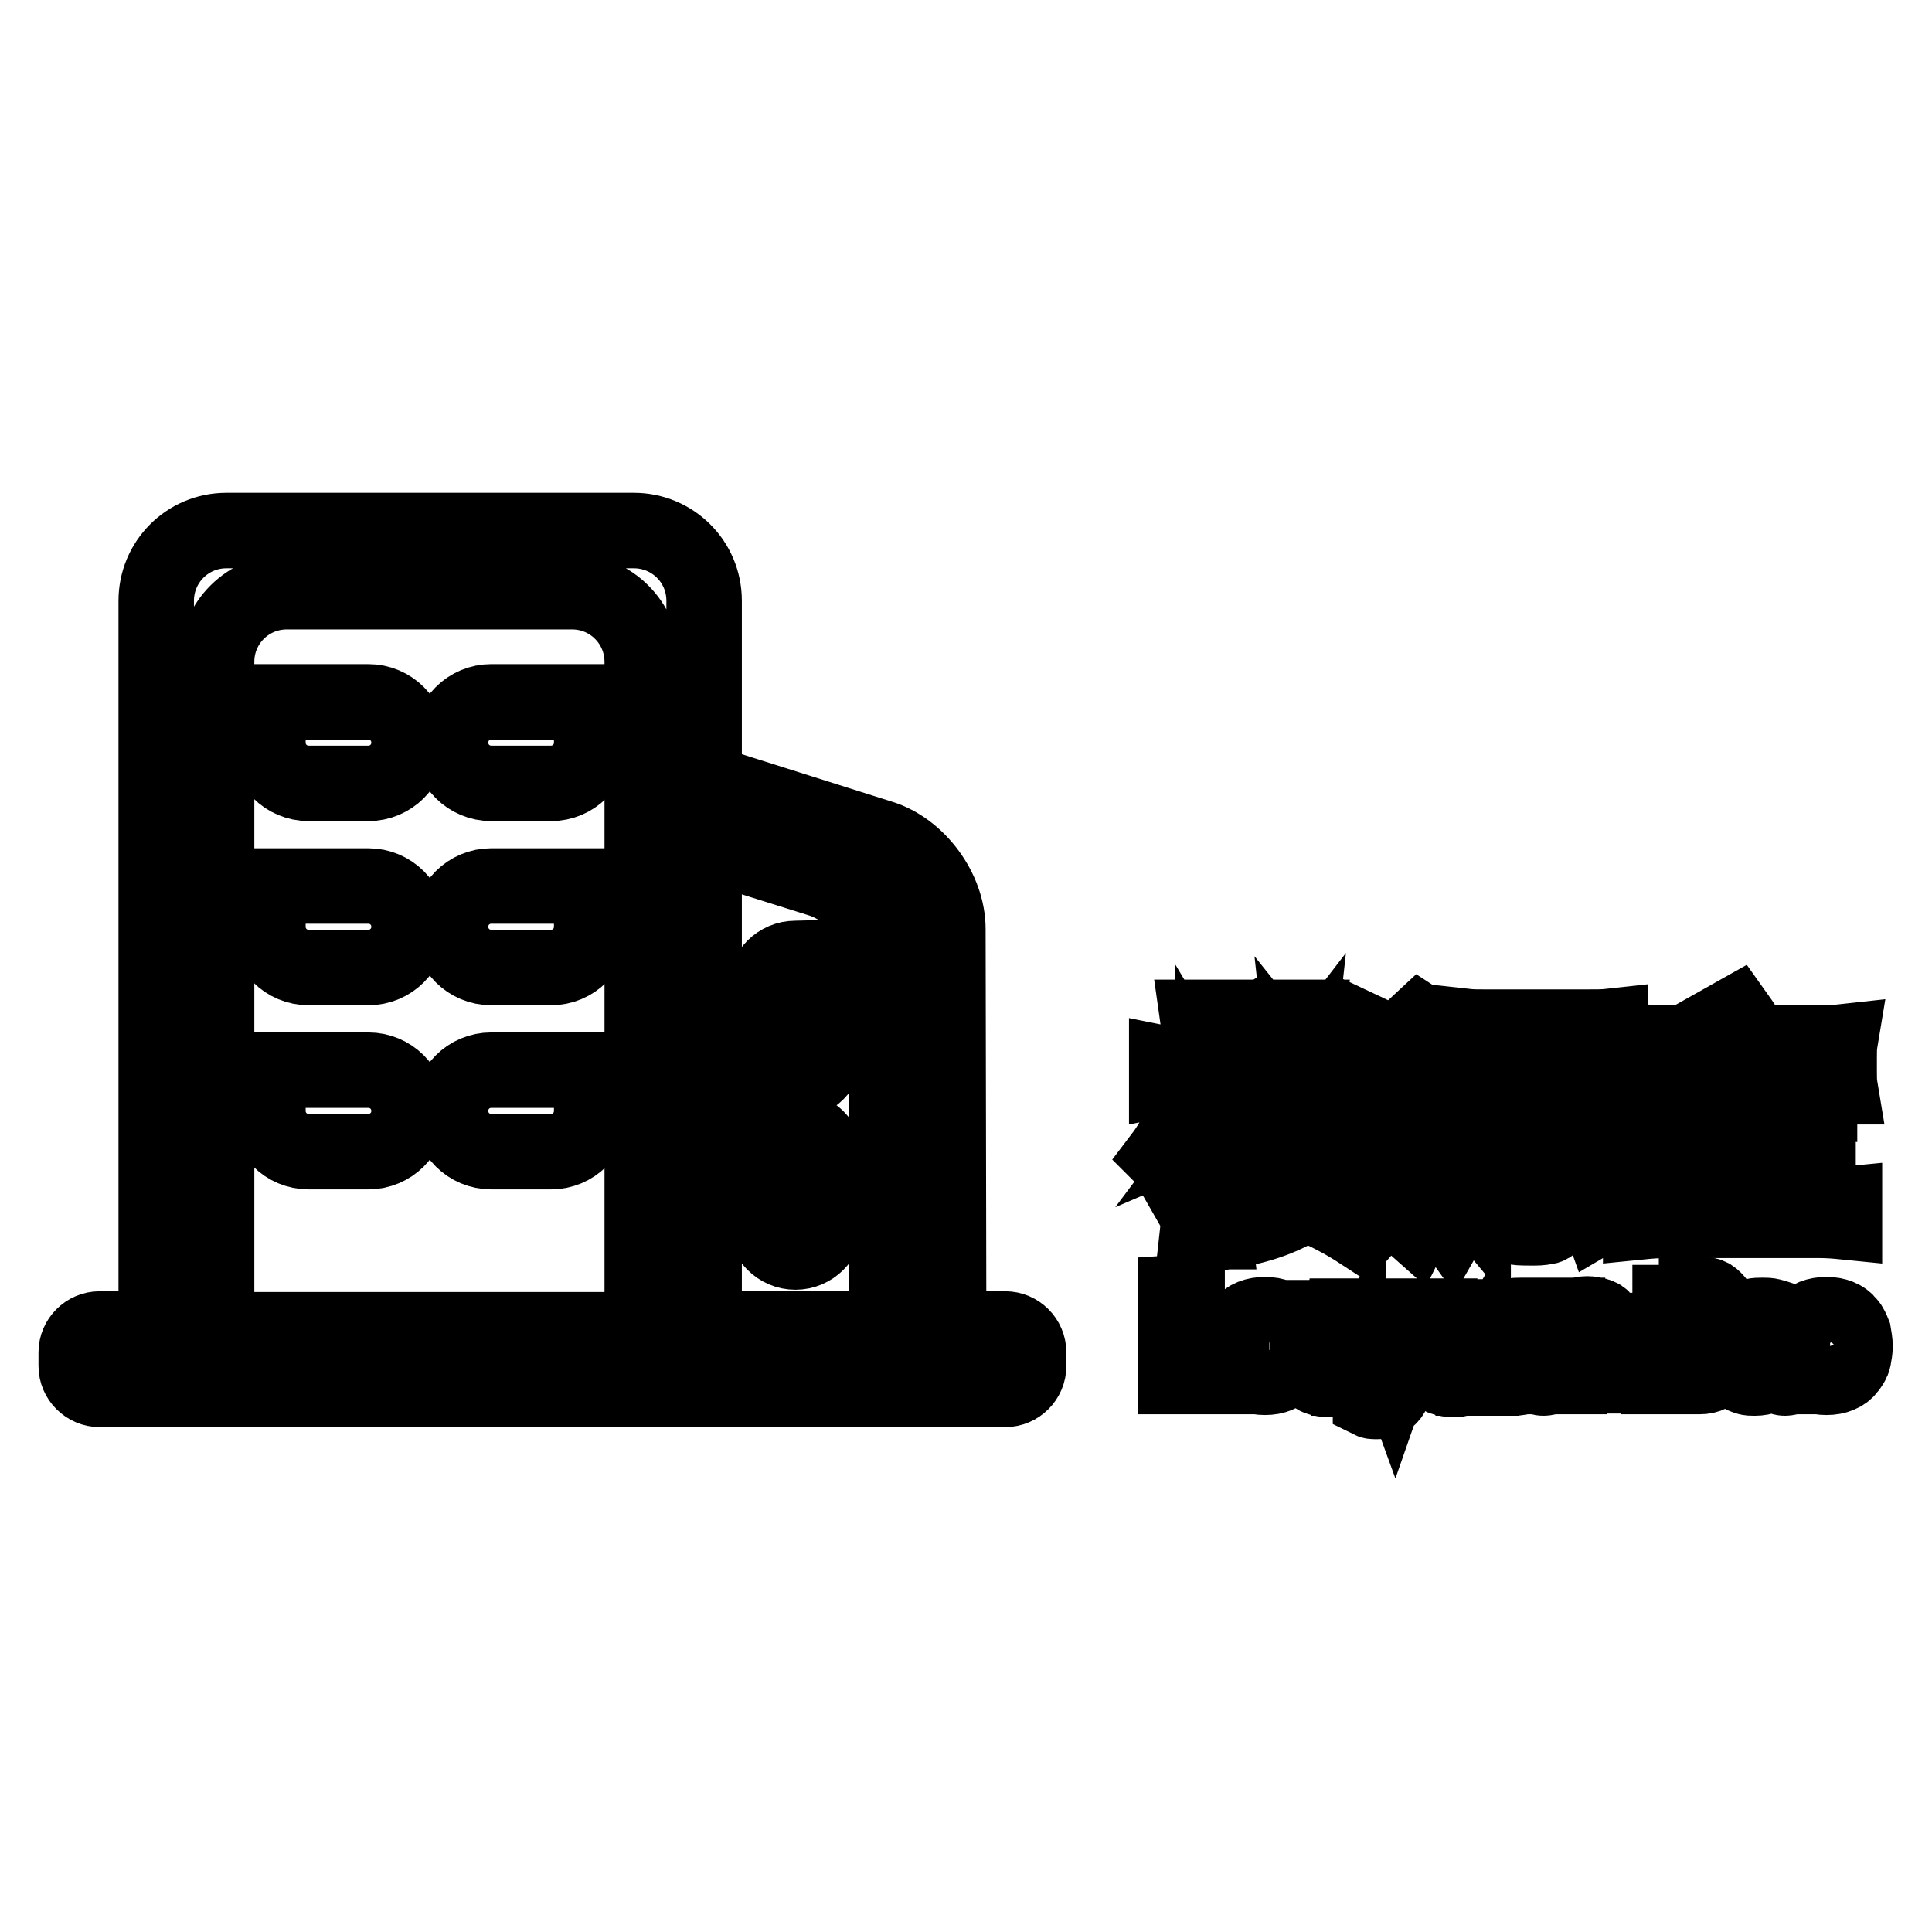 <?xml version="1.0" encoding="utf-8"?>
<!-- Svg Vector Icons : http://www.onlinewebfonts.com/icon -->
<!DOCTYPE svg PUBLIC "-//W3C//DTD SVG 1.1//EN" "http://www.w3.org/Graphics/SVG/1.1/DTD/svg11.dtd">
<svg version="1.1" xmlns="http://www.w3.org/2000/svg" xmlns:xlink="http://www.w3.org/1999/xlink" x="0px" y="0px" viewBox="0 0 256 256" enable-background="new 0 0 256 256" xml:space="preserve">
<g><g><path stroke-width="10" fill-opacity="0" stroke="#000000"  d="M48.8,93c3,0,5.4,2.4,5.4,5.4l0,0c0,3-2.4,5.4-5.4,5.4h-7.9c-3,0-5.4-2.4-5.4-5.4V93H48.8z"/><path stroke-width="10" fill-opacity="0" stroke="#000000"  d="M48.8,117.4c3,0,5.4,2.4,5.4,5.4l0,0c0,3-2.4,5.4-5.4,5.4h-7.9c-3,0-5.4-2.4-5.4-5.4v-5.4H48.8z"/><path stroke-width="10" fill-opacity="0" stroke="#000000"  d="M48.8,141.8c3,0,5.4,2.4,5.4,5.4l0,0c0,3-2.4,5.4-5.4,5.4h-7.9c-3,0-5.4-2.4-5.4-5.4v-5.4H48.8z"/><path stroke-width="10" fill-opacity="0" stroke="#000000"  d="M78.4,93v5.4c0,3-2.4,5.4-5.4,5.4h-7.9c-3,0-5.4-2.4-5.4-5.4l0,0c0-3,2.4-5.4,5.4-5.4H78.4z"/><path stroke-width="10" fill-opacity="0" stroke="#000000"  d="M78.4,117.4v5.4c0,3-2.4,5.4-5.4,5.4h-7.9c-3,0-5.4-2.4-5.4-5.4l0,0c0-3,2.4-5.4,5.4-5.4H78.4z"/><path stroke-width="10" fill-opacity="0" stroke="#000000"  d="M78.4,141.8v5.4c0,3-2.4,5.4-5.4,5.4h-7.9c-3,0-5.4-2.4-5.4-5.4l0,0c0-3,2.4-5.4,5.4-5.4H78.4z"/><path stroke-width="10" fill-opacity="0" stroke="#000000"  d="M109.4,126.9v12.4c0,2.2-1.8,4-4,4l0,0c-2.2,0-4-1.8-4-4v-8.3c0-2.2,1.8-4,4-4L109.4,126.9L109.4,126.9z"/><path stroke-width="10" fill-opacity="0" stroke="#000000"  d="M105.4,149.6c2.2,0,4,1.8,4,4v8.3c0,2.2-1.8,4-4,4l0,0c-2.2,0-4-1.8-4-4v-12.4L105.4,149.6L105.4,149.6z"/><path stroke-width="10" fill-opacity="0" stroke="#000000"  d="M125.6,123.1c0-5.2-4-10.6-8.9-12.1l-23.4-7.4v-24c0-5.2-4.2-9.3-9.3-9.3H30c-5.2,0-9.3,4.2-9.3,9.3v96.5h-7.5c-1.7,0-3.1,1.4-3.1,3.1v1.8c0,1.7,1.4,3.1,3.1,3.1h4.8c38,0,115.2,0,115.2,0c1.7,0,3.1-1.4,3.1-3.1v-1.8c0-1.7-1.4-3.1-3.1-3.1h-7.5L125.6,123.1L125.6,123.1z M28.7,87.7c0-5.2,4.2-9.3,9.3-9.3h37.8c5.2,0,9.3,4.2,9.3,9.3v88.5H28.7V87.7z M93.3,111.7l15.3,4.8c4.9,1.5,8.9,7,8.9,12.1v47.5H93.3V111.7z"/><path stroke-width="10" fill-opacity="0" stroke="#000000"  d="M163,148c0.5,0.5,0.7,0.8,1.1,1.5c3.2-1.7,5.3-3.4,7.3-6c-0.1,0.9-0.1,1.6-0.1,2.3v1c0,0.7-0.1,1.2-0.1,1.9h2.1c-0.1-0.6-0.1-1.2-0.1-1.9v-1.1c0-0.7,0-1.5-0.1-2.4c2,2.5,4.4,4.3,8.2,5.9c0.3-0.6,0.7-1.2,1.1-1.6c-3.2-1.1-6.1-2.8-8.1-4.9h5c1.1,0,2.3,0.1,3,0.1V141c-0.7,0.1-1.7,0.1-3,0.1h-6.2v-3.9c0-0.9,0-1.6,0.1-2.4h-2.1c0.1,0.8,0.1,1.5,0.1,2.4v3.9h-3.8c-1.1,0-2.3-0.1-2.9-0.1v1.9c0.7-0.1,1.9-0.1,3-0.1h2.6C168.3,145,165.8,146.8,163,148l0.6-0.8c-0.7-1.1-1.6-2.1-2.8-3.4v-1h1c0.7,0,1.3,0,2,0.1V141c-0.6,0.1-1.1,0.1-2,0.1h-1V138c0-1.5,0-2.4,0.1-3.2h-2.2c0.1,0.7,0.1,1.4,0.1,3.2v3.1h-2c-1,0-1.7,0-2.2-0.1v1.9c0.5-0.1,1.3-0.1,2.2-0.1h1.9c-1.1,4.2-2.8,7.9-4.7,10.4c0.5,0.5,0.8,1,1.2,1.7c1.8-2.5,2.8-5,3.8-9c-0.1,2.6-0.1,3.4-0.1,4.9v8.8c0,1.6-0.1,2.7-0.2,3.6h2.2c-0.1-0.9-0.2-1.9-0.2-3.6v-13.8c0.3,0.5,0.3,0.6,0.4,0.7c0.7,1.2,0.8,1.3,1.3,2.2L163,148z M179.3,153.1c1.3,0,2.3,0.1,3,0.1v-2c-0.7,0.1-1.5,0.1-3,0.1h-8c0.4-0.7,0.4-0.7,0.5-0.8c0.4-0.8,0.4-0.8,0.7-1.3l-2-0.5c-0.2,0.7-0.5,1.5-1.2,2.6h-3.5c-1.4,0-2.2,0-3-0.1v2c0.8-0.1,1.6-0.1,2.9-0.1h2.5c-1,1.4-1.6,2.1-3,3.6c2.5,0.7,3.2,0.9,5.9,1.9c-2.2,1.3-5.4,2.3-9,2.7c0.5,0.7,0.7,1,1,1.8c4.4-0.8,7.2-1.9,10-3.7c2.8,1.3,4.7,2.2,7.3,3.9l1.4-1.6c-2.2-1.2-4.7-2.4-7.2-3.4c1.8-1.6,2.6-2.8,3.5-5.1L179.3,153.1L179.3,153.1z M176,153.1c-0.6,1.5-0.8,1.8-1.5,2.7c-0.6,0.7-1,1.1-1.8,1.7c-1.7-0.7-2.8-1.1-4.6-1.6c1-1.1,1.4-1.6,2.1-2.8H176z M164.8,136.4c1.2,1.6,1.7,2.5,2.7,4.5l1.5-0.9c-0.8-1.7-1.5-2.8-2.7-4.5L164.8,136.4z M178.5,135.5c-1,1.9-1.7,2.9-3.1,4.4l1.5,0.9c1.3-1.4,1.9-2.3,3.3-4.5L178.5,135.5z M204.9,141.3c0.5-1.3,0.6-1.6,1.1-3.3h4.1c1.2,0,2.4,0.1,3.3,0.1v-2.1c-0.9,0.1-1.8,0.1-3.3,0.1h-13c-1.4,0-2.1,0-3-0.1c0.1,1.4,0.1,2.8,0.1,4.1v0.2l0,3.9c0,4.3-0.5,8.5-1.3,11.3c-0.6,2.1-1.2,3.5-2.2,5.2c0.9,0.6,1.1,0.8,1.6,1.5c2.7-4.7,3.8-10.5,3.8-20.8V138h7.8c-0.2,1.2-0.6,2.3-1,3.3h-1.7c-1.2,0-2.1,0-3-0.1c0.1,0.7,0.1,1.5,0.1,2.5v6.1c0,1,0,1.6-0.1,2.2c0.9-0.1,1.7-0.1,2.6-0.1h3.2v8.2c0,0.7-0.1,0.8-0.9,0.8c-0.9,0-1.6-0.1-2.9-0.2c0.3,0.8,0.4,1.2,0.4,1.9c0.8,0.1,1.9,0.1,2.6,0.1c1,0,1.4-0.1,1.9-0.2c0.6-0.2,0.9-0.9,0.9-1.8v-8.8h3.4c1,0,1.6,0,2.5,0.1c-0.1-0.6-0.1-1.2-0.1-2.4v-6c0-1.1,0-1.7,0.1-2.3c-0.9,0.1-1.7,0.1-2.9,0.1L204.9,141.3L204.9,141.3z M200.2,142.9h9.7v2.7h-9.7V142.9z M200.2,147.2h9.7v2.9h-9.7V147.2z M186.8,136.7c1.9,1.3,2.9,2.2,4.6,4l1.4-1.4c-1.5-1.6-2.6-2.6-4.6-3.9L186.8,136.7z M185.4,144.4c2.1,1.3,3.1,2,5,4l1.3-1.7c-1.7-1.6-3-2.6-5-3.8L185.4,144.4z M189.7,151.5c-1.2,4.3-2.9,8.1-4.1,9.3l1.8,1.6c2.1-4.2,2.7-5.8,3.9-9.8L189.7,151.5z M208.2,153.8c1.6,2.5,2.6,4.3,3.7,7.4l1.7-1c-1.2-2.8-2-4.5-3.8-7.3L208.2,153.8z M199.3,153.1c-0.4,1.7-0.6,2.5-1.3,3.7c-0.7,1.3-1.2,2-2.3,3.4c0.7,0.4,1,0.7,1.5,1.3c2-2.6,2.9-4.5,3.8-7.8L199.3,153.1z M232.2,138.2c-0.7-1.6-1.2-2.4-2.2-3.8l-1.6,0.9c1,1.3,1.3,1.9,1.8,2.9h-9.1c-1.3,0-2.2,0-3.1-0.1c0.1,0.7,0.1,1.2,0.1,2.1v1.7c0,0.9,0,1.5-0.1,2.1h2v-4h21.8v4h2c-0.1-0.6-0.1-1.3-0.1-2.1v-1.7c0-0.9,0-1.5,0.1-2.1c-0.9,0.1-1.8,0.1-3.1,0.1H232.2L232.2,138.2z M229.4,145.6v5.4h-5.6c-1.4,0-2,0-2.8-0.1v2c0.8-0.1,1.5-0.1,2.8-0.1h5.6v7h-8.7c-1.2,0-2.3-0.1-3.3-0.2v2.3c1-0.1,2.2-0.2,3.4-0.2h20.3c1.2,0,2.3,0.1,3.3,0.2v-2.3c-1,0.1-2.1,0.2-3.2,0.2h-9.6v-7h6.5c1.3,0,2,0,2.8,0.1v-2c-0.8,0.1-1.4,0.1-2.8,0.1h-6.5v-5.4h6.3c1.3,0,2.2,0.1,3.2,0.2v-2.2c-0.8,0.1-1.7,0.2-3.2,0.2h-14c-1.5,0-2.3-0.1-3.2-0.2v2.2c0.9-0.1,1.9-0.2,3.2-0.2L229.4,145.6L229.4,145.6z M240.3,158.2c-1.4-1.9-2.4-3.1-3.9-4.6l-1.6,0.8c1.4,1.3,2.5,2.7,3.8,4.7L240.3,158.2z"/><path stroke-width="10" fill-opacity="0" stroke="#000000"  d="M155.8,171.3v11.1h7.4v-1.3h-5.9v-9.9L155.8,171.3L155.8,171.3z M165.2,178.4c0-0.5,0.1-0.9,0.2-1.3c0.1-0.4,0.3-0.7,0.5-1s0.5-0.5,0.8-0.6c0.3-0.1,0.6-0.2,1-0.2c0.3,0,0.7,0.1,1,0.2c0.3,0.1,0.6,0.3,0.8,0.6s0.4,0.6,0.5,1c0.1,0.4,0.2,0.8,0.2,1.3s-0.1,0.9-0.2,1.3c-0.1,0.4-0.3,0.7-0.5,0.9c-0.2,0.3-0.5,0.5-0.8,0.6c-0.3,0.1-0.6,0.2-1,0.2c-0.3,0-0.7-0.1-1-0.2c-0.3-0.1-0.6-0.3-0.8-0.6c-0.2-0.3-0.4-0.6-0.5-0.9C165.3,179.4,165.2,178.9,165.2,178.4L165.2,178.4z M163.8,178.4c0,0.6,0.1,1.1,0.2,1.6s0.4,1,0.7,1.3c0.3,0.4,0.7,0.7,1.2,0.9c0.5,0.2,1.1,0.3,1.7,0.3c0.7,0,1.2-0.1,1.7-0.3c0.5-0.2,0.9-0.5,1.2-0.9c0.3-0.4,0.6-0.8,0.7-1.3s0.2-1.1,0.2-1.6c0-0.6-0.1-1.1-0.2-1.7c-0.2-0.5-0.4-1-0.7-1.3c-0.3-0.4-0.7-0.7-1.2-0.9c-0.5-0.2-1-0.3-1.7-0.3c-0.6,0-1.2,0.1-1.7,0.3c-0.5,0.2-0.9,0.5-1.2,0.9c-0.3,0.4-0.6,0.8-0.7,1.3S163.8,177.9,163.8,178.4L163.8,178.4z M179.8,182.5v-8h-1.3v4.6c0,0.4,0,0.7-0.1,1s-0.2,0.6-0.4,0.8c-0.2,0.2-0.4,0.4-0.7,0.5c-0.3,0.1-0.7,0.2-1.1,0.2c-0.5,0-0.9-0.1-1.2-0.4c-0.3-0.3-0.4-0.7-0.4-1.2v-5.4h-1.3v5.3c0,0.4,0,0.8,0.1,1.2c0.1,0.4,0.2,0.7,0.5,0.9c0.2,0.2,0.5,0.5,0.9,0.6c0.4,0.1,0.8,0.2,1.3,0.2c0.6,0,1.1-0.1,1.5-0.4s0.8-0.6,1.1-1.1h0v1.3H179.8L179.8,182.5z M185,183.5c-0.1,0.4-0.3,0.7-0.5,1c-0.1,0.3-0.3,0.5-0.5,0.7c-0.2,0.2-0.4,0.3-0.6,0.4s-0.5,0.1-0.8,0.1c-0.1,0-0.3,0-0.5,0c-0.1,0-0.3,0-0.5-0.1v-1.2c0.1,0,0.2,0.1,0.4,0.1c0.1,0,0.3,0,0.4,0c0.3,0,0.5-0.1,0.7-0.2c0.2-0.1,0.3-0.3,0.4-0.6l0.6-1.3l-3.2-8h1.5l2.4,6.6h0l2.3-6.6h1.4L185,183.5z M196.3,182.5v-8H195v4.6c0,0.4,0,0.7-0.1,1s-0.2,0.6-0.4,0.8c-0.2,0.2-0.4,0.4-0.7,0.5c-0.3,0.1-0.7,0.2-1.1,0.2c-0.5,0-0.9-0.1-1.2-0.4c-0.3-0.3-0.4-0.7-0.4-1.2v-5.4h-1.3v5.3c0,0.4,0,0.8,0.1,1.2c0.1,0.3,0.2,0.7,0.5,0.9c0.2,0.3,0.5,0.5,0.9,0.6c0.4,0.1,0.8,0.2,1.3,0.2c0.6,0,1.1-0.1,1.5-0.4s0.8-0.6,1.1-1.1h0v1.3H196.3L196.3,182.5z M205.4,182.4c-0.2,0.1-0.6,0.2-0.9,0.2c-0.3,0-0.6-0.1-0.8-0.3c-0.2-0.2-0.3-0.5-0.3-0.9c-0.4,0.4-0.8,0.7-1.3,0.9c-0.5,0.2-1,0.3-1.6,0.3c-0.4,0-0.7,0-1-0.1c-0.3-0.1-0.6-0.2-0.8-0.4c-0.2-0.2-0.4-0.4-0.6-0.7c-0.1-0.3-0.2-0.6-0.2-1c0-0.5,0.1-0.8,0.2-1.1c0.1-0.3,0.4-0.5,0.6-0.7c0.3-0.2,0.6-0.3,0.9-0.4c0.3-0.1,0.7-0.2,1-0.2c0.4-0.1,0.7-0.1,1-0.2c0.3,0,0.6-0.1,0.9-0.1c0.2-0.1,0.5-0.2,0.6-0.3s0.2-0.3,0.2-0.6c0-0.3,0-0.5-0.2-0.7c-0.1-0.2-0.2-0.3-0.4-0.4c-0.2-0.1-0.4-0.1-0.6-0.2c-0.2,0-0.4,0-0.6,0c-0.6,0-1,0.1-1.4,0.3c-0.4,0.2-0.6,0.6-0.6,1.2h-1.3c0-0.5,0.1-0.9,0.3-1.3c0.2-0.3,0.4-0.6,0.7-0.8c0.3-0.2,0.7-0.4,1.1-0.5c0.4-0.1,0.8-0.1,1.3-0.1c0.4,0,0.7,0,1.1,0.1s0.7,0.2,1,0.3c0.3,0.2,0.5,0.4,0.7,0.7c0.2,0.3,0.3,0.7,0.3,1.1v4.1c0,0.3,0,0.5,0,0.7c0,0.1,0.2,0.2,0.4,0.2c0.1,0,0.2,0,0.4-0.1V182.4L205.4,182.4z M203.3,178.3c-0.2,0.1-0.4,0.2-0.7,0.3c-0.3,0-0.6,0.1-0.8,0.1c-0.3,0-0.6,0.1-0.9,0.1c-0.3,0-0.6,0.1-0.8,0.2s-0.4,0.2-0.6,0.4s-0.2,0.5-0.2,0.8c0,0.2,0,0.4,0.1,0.6c0.1,0.1,0.2,0.3,0.3,0.4c0.1,0.1,0.3,0.2,0.5,0.2c0.2,0,0.4,0.1,0.6,0.1c0.4,0,0.8,0,1.1-0.2c0.3-0.1,0.6-0.3,0.8-0.5s0.3-0.4,0.4-0.6c0.1-0.2,0.1-0.4,0.1-0.6L203.3,178.3L203.3,178.3z M206.6,174.4v8h1.3v-4.6c0-0.4,0-0.7,0.1-1c0.1-0.3,0.2-0.6,0.4-0.8c0.2-0.2,0.4-0.4,0.7-0.5c0.3-0.1,0.7-0.2,1.1-0.2c0.5,0,0.9,0.1,1.2,0.4c0.3,0.3,0.4,0.7,0.4,1.2v5.4h1.3v-5.3c0-0.4,0-0.8-0.1-1.2c-0.1-0.4-0.2-0.7-0.5-0.9c-0.2-0.3-0.5-0.5-0.9-0.6c-0.4-0.1-0.8-0.2-1.3-0.2c-1.2,0-2.1,0.5-2.6,1.5h0v-1.3H206.6z M221.3,176.1v-3.5h3c0.3,0,0.6,0,0.9,0c0.3,0,0.5,0.1,0.7,0.2s0.4,0.3,0.5,0.5c0.1,0.2,0.2,0.5,0.2,0.9c0,0.6-0.2,1-0.6,1.3c-0.4,0.3-1,0.4-1.8,0.4L221.3,176.1L221.3,176.1z M219.8,171.3v11.1h5.4c0.6,0,1-0.1,1.4-0.3c0.4-0.2,0.8-0.4,1.1-0.7c0.3-0.3,0.5-0.6,0.7-1c0.1-0.4,0.2-0.8,0.2-1.2c0-0.7-0.2-1.3-0.6-1.7c-0.4-0.5-0.9-0.8-1.6-0.9v0c0.5-0.2,0.9-0.5,1.2-1s0.4-0.9,0.4-1.5c0-0.6-0.1-1-0.4-1.4c-0.3-0.4-0.6-0.7-0.9-0.9c-0.2-0.1-0.4-0.2-0.6-0.2c-0.2,0-0.5-0.1-0.7-0.1c-0.3,0-0.6,0-0.8,0c-0.3,0-0.5,0-0.8,0H219.8L219.8,171.3z M221.3,181.2v-3.9h3.4c0.3,0,0.6,0,0.9,0.1c0.3,0.1,0.6,0.1,0.8,0.3s0.4,0.3,0.5,0.6c0.1,0.2,0.2,0.5,0.2,0.9c0,0.6-0.2,1.1-0.6,1.5c-0.4,0.4-0.9,0.5-1.5,0.5H221.3L221.3,181.2z M237.4,182.4c-0.2,0.1-0.6,0.2-0.9,0.2c-0.3,0-0.6-0.1-0.8-0.3c-0.2-0.2-0.3-0.5-0.3-0.9c-0.4,0.4-0.8,0.7-1.3,0.9c-0.5,0.2-1,0.3-1.6,0.3c-0.4,0-0.7,0-1-0.1c-0.3-0.1-0.6-0.2-0.8-0.4s-0.4-0.4-0.6-0.7c-0.1-0.3-0.2-0.6-0.2-1c0-0.5,0.1-0.8,0.2-1.1c0.1-0.3,0.4-0.5,0.6-0.7c0.3-0.2,0.6-0.3,0.9-0.4c0.3-0.1,0.7-0.2,1-0.2s0.7-0.1,1-0.2c0.3,0,0.6-0.1,0.9-0.1c0.2-0.1,0.5-0.2,0.6-0.3s0.2-0.3,0.2-0.6c0-0.3,0-0.5-0.2-0.7s-0.2-0.3-0.4-0.4c-0.2-0.1-0.4-0.1-0.6-0.2c-0.2,0-0.4,0-0.6,0c-0.6,0-1,0.1-1.4,0.3c-0.4,0.2-0.6,0.6-0.6,1.2h-1.3c0-0.5,0.1-0.9,0.3-1.3c0.2-0.3,0.4-0.6,0.7-0.8s0.7-0.4,1.1-0.5c0.4-0.1,0.8-0.1,1.3-0.1c0.4,0,0.7,0,1.1,0.1s0.7,0.2,1,0.3c0.3,0.2,0.5,0.4,0.7,0.7c0.2,0.3,0.3,0.7,0.3,1.1v4.1c0,0.3,0,0.5,0,0.7c0,0.1,0.2,0.2,0.4,0.2c0.1,0,0.2,0,0.4-0.1V182.4L237.4,182.4z M235.3,178.3c-0.2,0.1-0.4,0.2-0.7,0.3c-0.3,0-0.6,0.1-0.8,0.1c-0.3,0-0.6,0.1-0.9,0.1c-0.3,0-0.6,0.1-0.8,0.2s-0.4,0.2-0.6,0.4s-0.2,0.5-0.2,0.8c0,0.2,0,0.4,0.1,0.6c0.1,0.1,0.2,0.3,0.3,0.4c0.1,0.1,0.3,0.2,0.5,0.2c0.2,0,0.4,0.1,0.6,0.1c0.4,0,0.8,0,1.1-0.2c0.3-0.1,0.6-0.3,0.8-0.5s0.3-0.4,0.4-0.6c0.1-0.2,0.1-0.4,0.1-0.6L235.3,178.3L235.3,178.3z M239.6,178.4c0-0.5,0.1-0.9,0.2-1.3s0.3-0.7,0.5-1s0.5-0.5,0.8-0.6c0.3-0.1,0.6-0.2,1-0.2c0.3,0,0.7,0.1,1,0.2c0.3,0.1,0.6,0.3,0.8,0.6s0.4,0.6,0.5,1c0.1,0.4,0.2,0.8,0.2,1.3s-0.1,0.9-0.2,1.3c-0.1,0.4-0.3,0.7-0.5,0.9c-0.2,0.3-0.5,0.5-0.8,0.6c-0.3,0.1-0.6,0.2-1,0.2c-0.3,0-0.7-0.1-1-0.2c-0.3-0.1-0.6-0.3-0.8-0.6c-0.2-0.3-0.4-0.6-0.5-0.9C239.6,179.4,239.6,178.9,239.6,178.4L239.6,178.4z M238.2,178.4c0,0.6,0.1,1.1,0.2,1.6c0.2,0.5,0.4,1,0.7,1.3c0.3,0.4,0.7,0.7,1.2,0.9c0.5,0.2,1.1,0.3,1.7,0.3c0.7,0,1.2-0.1,1.7-0.3c0.5-0.2,0.9-0.5,1.2-0.9c0.3-0.4,0.6-0.8,0.7-1.3s0.2-1.1,0.2-1.6c0-0.6-0.1-1.1-0.2-1.7c-0.2-0.5-0.4-1-0.7-1.3c-0.3-0.4-0.7-0.7-1.2-0.9c-0.5-0.2-1-0.3-1.7-0.3c-0.6,0-1.2,0.1-1.7,0.3c-0.5,0.2-0.9,0.5-1.2,0.9c-0.3,0.4-0.6,0.8-0.7,1.3C238.3,177.3,238.2,177.9,238.2,178.4L238.2,178.4z"/></g></g>
</svg>